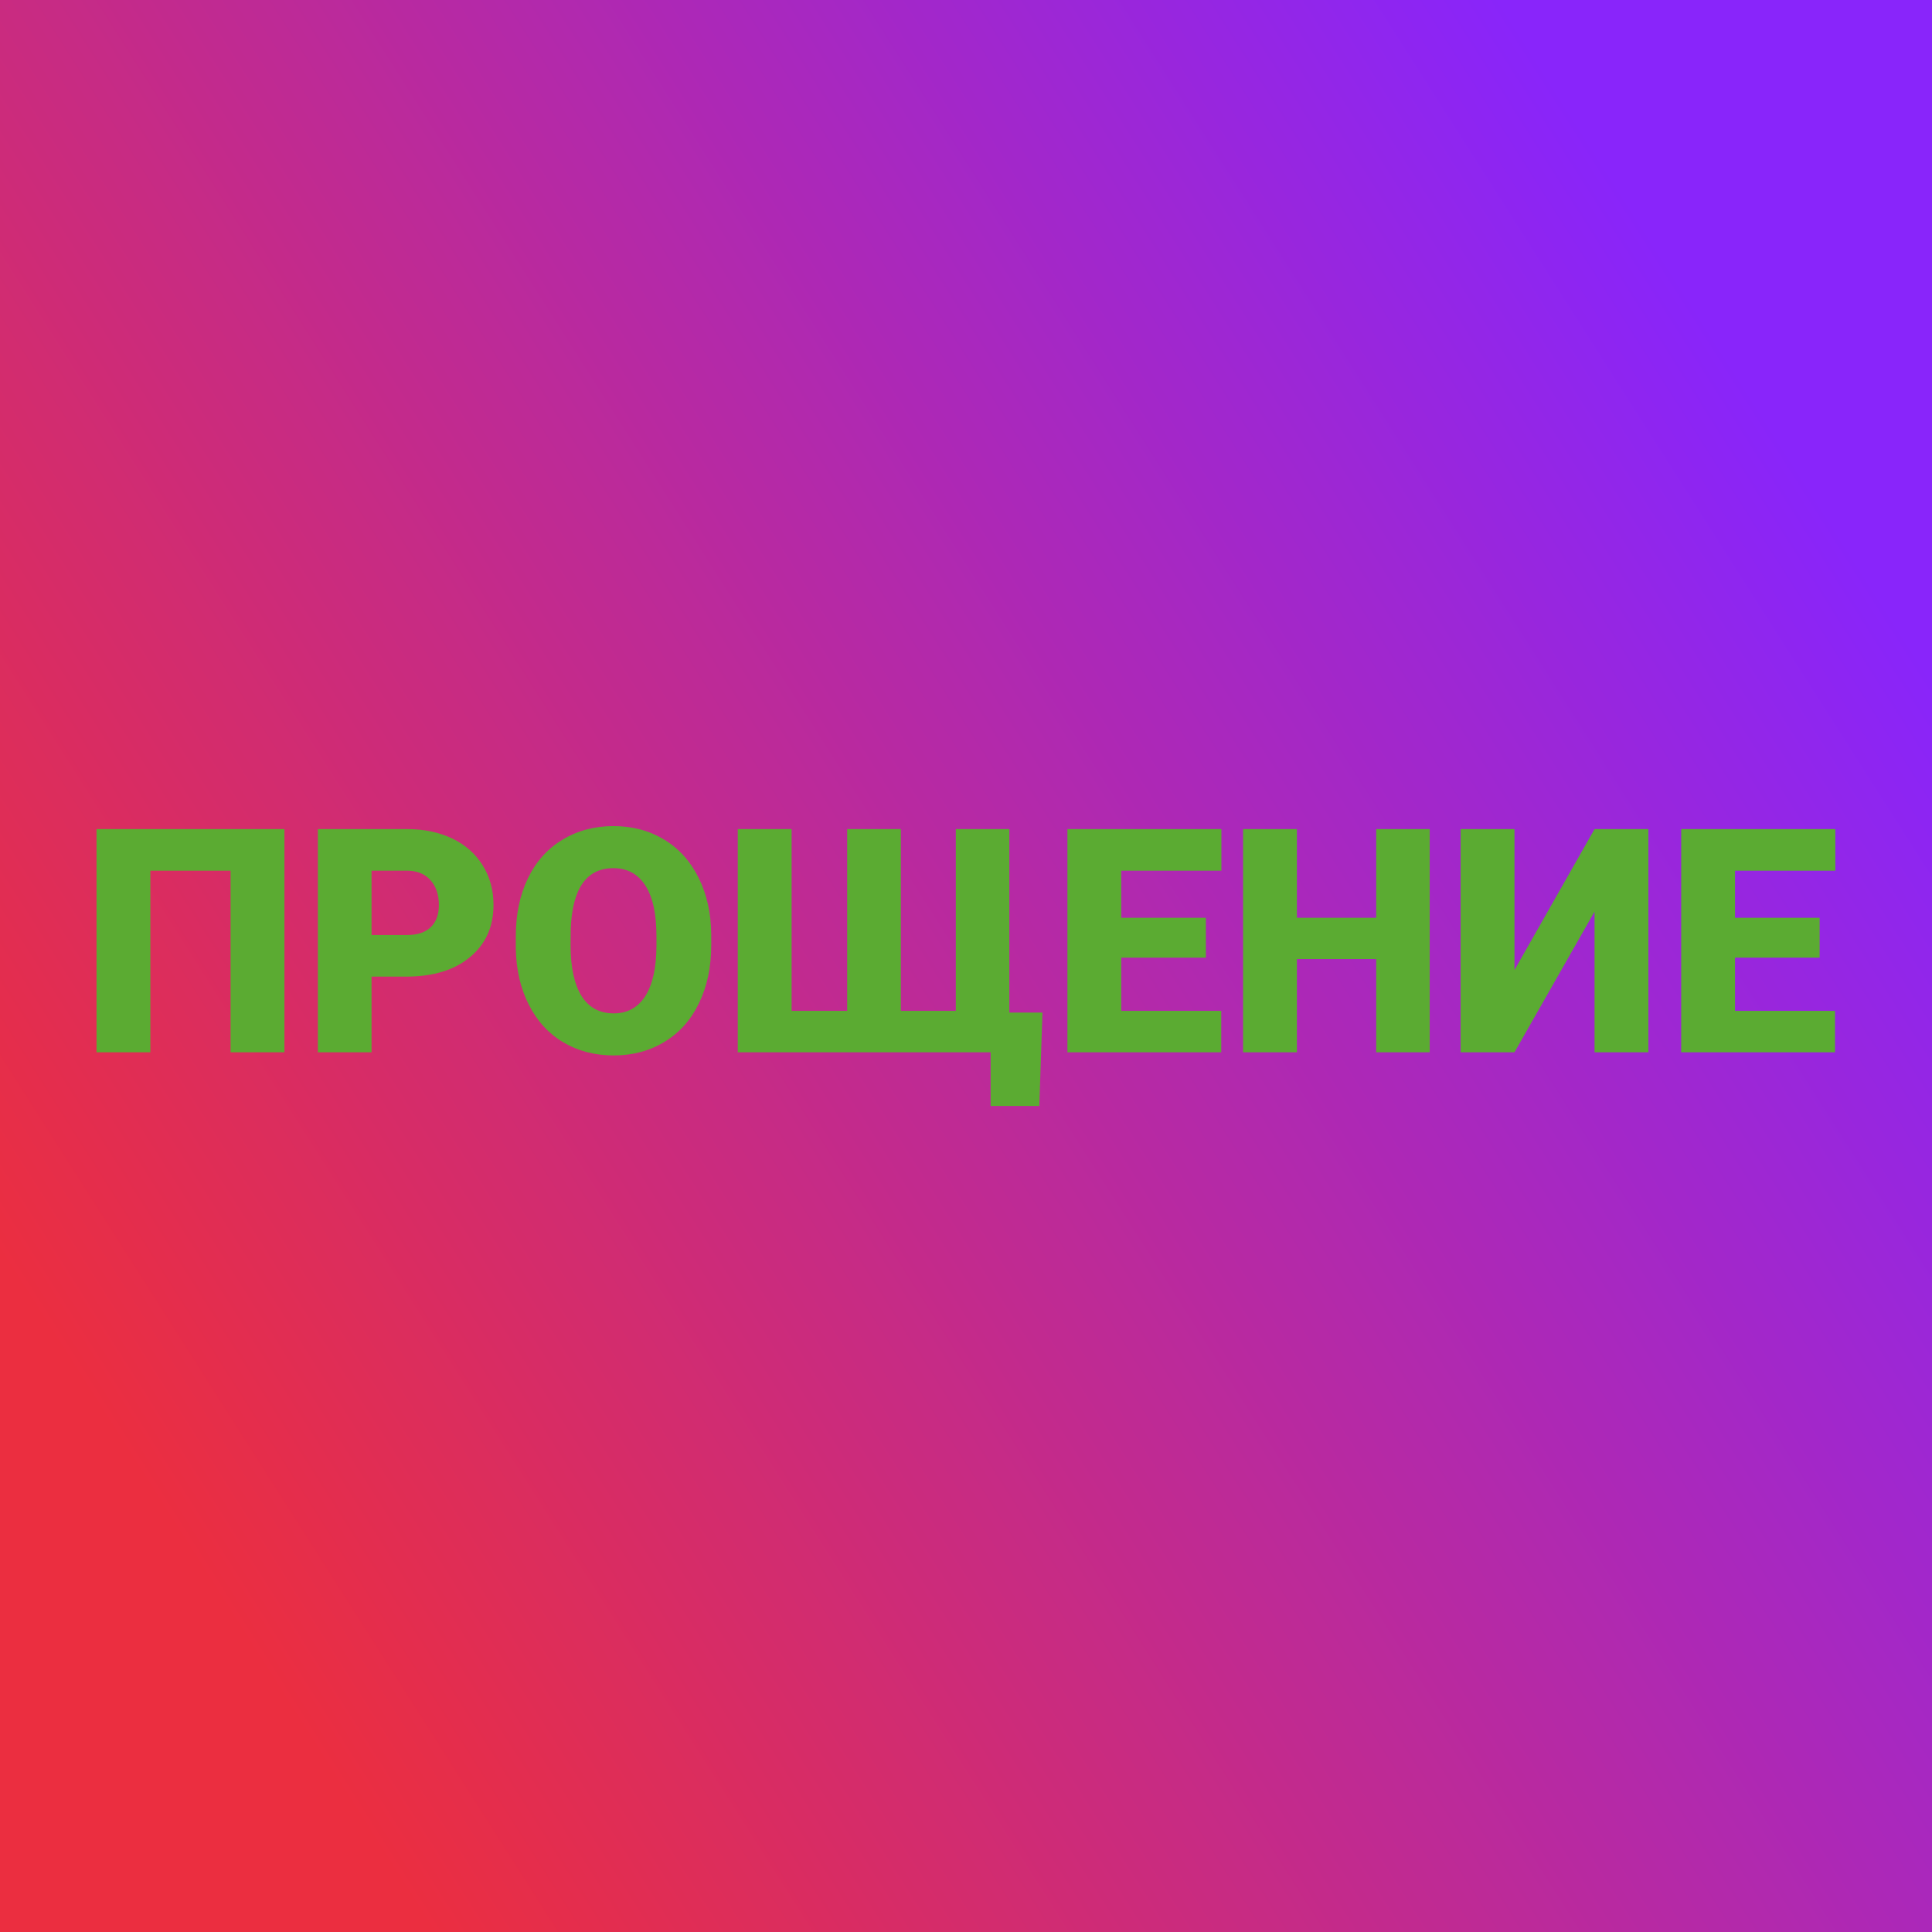 <?xml version="1.0" encoding="UTF-8"?> <svg xmlns="http://www.w3.org/2000/svg" xmlns:xlink="http://www.w3.org/1999/xlink" version="1.1" viewBox="0 0 200 200"><rect width="200" height="200" fill="url('#gradient')"></rect><defs><linearGradient id="gradient" gradientTransform="rotate(148 0.5 0.5)"><stop offset="0%" stop-color="#8925fa"></stop><stop offset="100%" stop-color="#eb2e40"></stop></linearGradient></defs><g><g fill="#5bab32" transform="matrix(1.625,0,0,1.625,8.286,108.933)" stroke="#5ed03e" stroke-width="0"><path d="M13.02-14.22L13.02 0L9.59 0L9.59-11.57L4.48-11.57L4.48 0L1.05 0L1.05-14.22L13.02-14.22ZM20.76-4.82L18.57-4.82L18.57 0L15.15 0L15.15-14.22L20.82-14.22Q22.45-14.22 23.71-13.62Q24.96-13.02 25.65-11.91Q26.34-10.80 26.34-9.39L26.34-9.39Q26.34-7.31 24.85-6.07Q23.36-4.82 20.76-4.82L20.76-4.82ZM18.57-11.57L18.57-7.47L20.82-7.47Q21.82-7.47 22.34-7.97Q22.86-8.47 22.86-9.38L22.86-9.38Q22.86-10.37 22.32-10.97Q21.79-11.56 20.86-11.57L20.86-11.57L18.57-11.57ZM40.21-7.47L40.21-6.82Q40.21-4.74 39.43-3.13Q38.66-1.53 37.24-0.67Q35.82 0.20 34.00 0.20Q32.19 0.20 30.78-0.64Q29.38-1.47 28.59-3.03Q27.80-4.58 27.76-6.59L27.76-6.59L27.76-7.39Q27.76-9.48 28.53-11.08Q29.30-12.68 30.73-13.54Q32.16-14.41 33.98-14.41L33.98-14.41Q35.79-14.41 37.21-13.55Q38.62-12.70 39.41-11.11Q40.20-9.52 40.21-7.47L40.21-7.47ZM36.72-6.76L36.72-7.41Q36.72-9.53 36.01-10.63Q35.30-11.73 33.98-11.73L33.98-11.73Q31.41-11.73 31.26-7.86L31.26-7.86L31.25-6.82Q31.25-4.73 31.94-3.60Q32.64-2.48 34.00-2.48L34.00-2.48Q35.30-2.48 36.01-3.58Q36.71-4.69 36.72-6.76L36.72-6.76ZM41.90-14.22L45.33-14.22L45.33-2.64L48.87-2.64L48.87-14.22L52.29-14.22L52.29-2.64L55.79-2.64L55.79-14.22L59.20-14.22L59.20-2.53L61.31-2.53L61.11 3.42L58.01 3.42L58.01 0L41.90 0L41.90-14.22ZM71.72-8.57L71.72-6.03L66.33-6.03L66.33-2.64L72.70-2.64L72.70 0L62.90 0L62.90-14.22L72.71-14.22L72.71-11.57L66.33-11.57L66.33-8.57L71.72-8.57ZM85.98-14.22L85.98 0L82.57 0L82.57-5.94L77.52-5.94L77.52 0L74.09 0L74.09-14.22L77.52-14.22L77.52-8.57L82.57-8.57L82.57-14.22L85.98-14.22ZM91.38-5.24L96.48-14.22L99.91-14.22L99.91 0L96.48 0L96.48-8.96L91.38 0L87.95 0L87.95-14.22L91.38-14.22L91.38-5.24ZM110.82-8.57L110.82-6.03L105.43-6.03L105.43-2.64L111.80-2.64L111.80 0L102.00 0L102.00-14.22L111.82-14.22L111.82-11.57L105.43-11.57L105.43-8.57L110.82-8.57Z"></path></g></g></svg> 